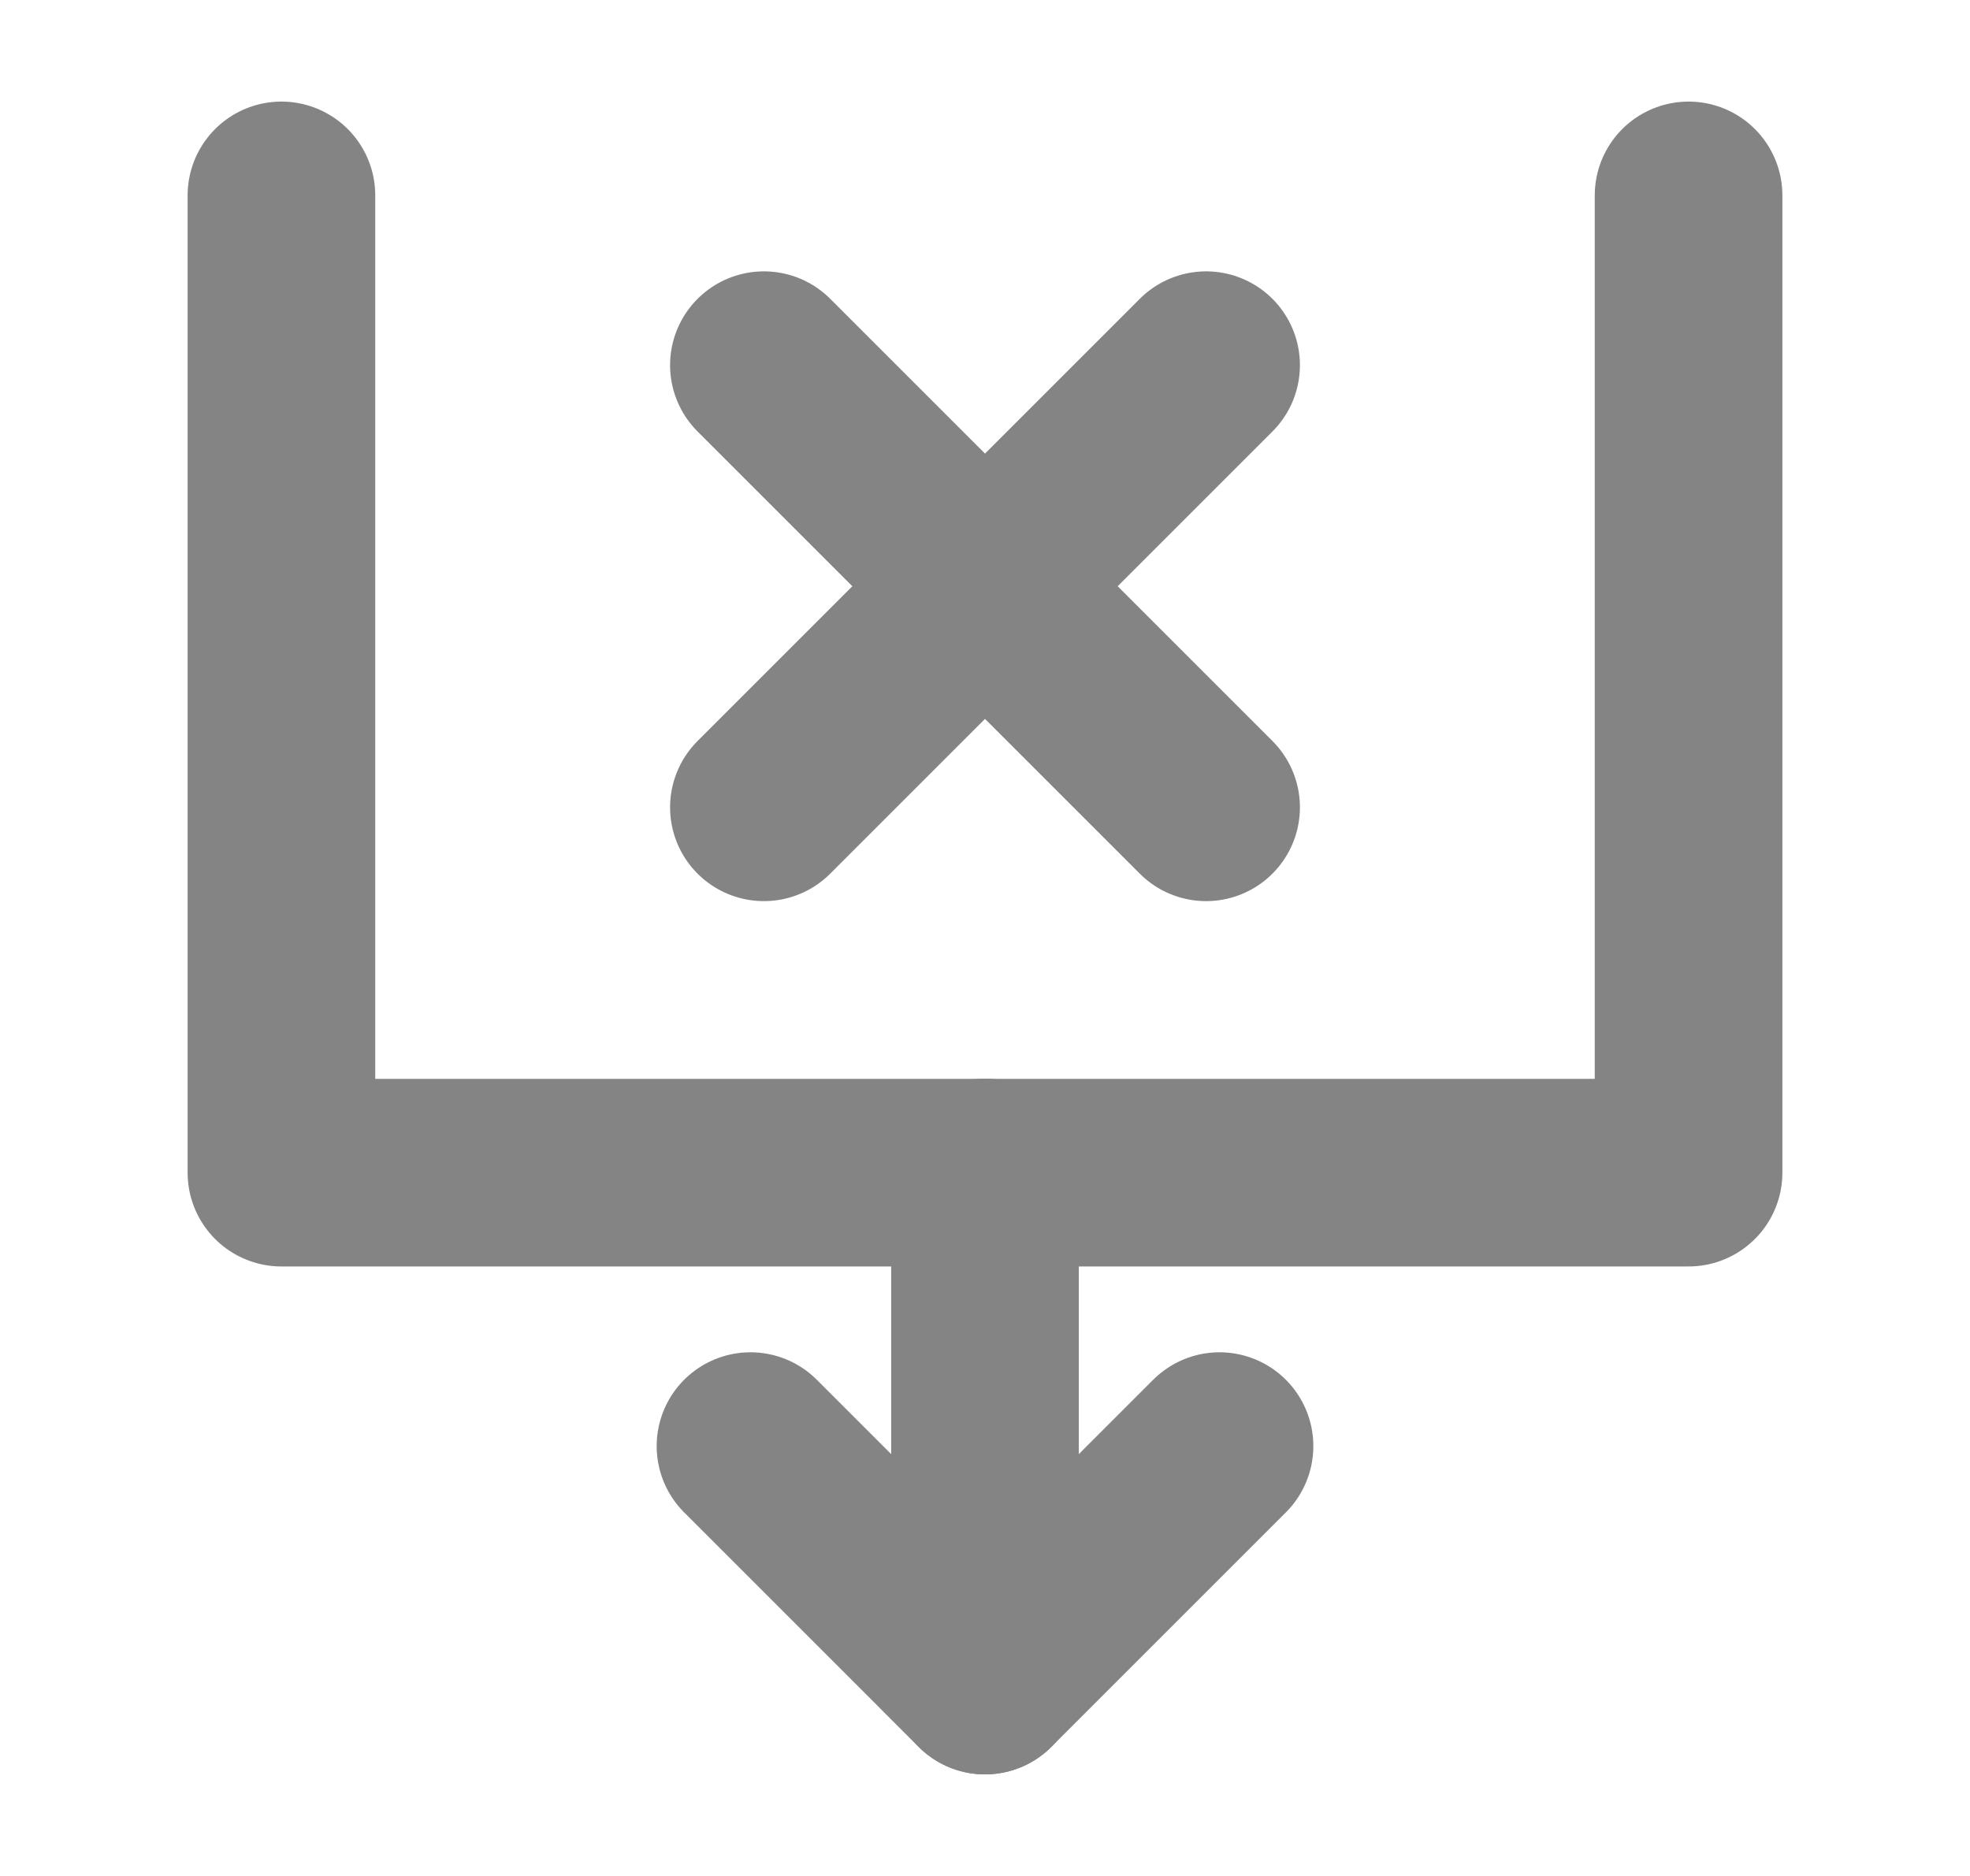 <svg width="21" height="20" viewBox="0 0 21 20" fill="none" xmlns="http://www.w3.org/2000/svg">
<path d="M3 2.083V12.502H18V2.083" stroke="#848484" stroke-width="2" stroke-linecap="round" stroke-linejoin="round"/>
<path d="M13 15.417L10.5 17.917L8 15.417" stroke="#848484" stroke-width="2" stroke-linecap="round" stroke-linejoin="round"/>
<path d="M10.5 12.5V17.917" stroke="#848484" stroke-width="2" stroke-linecap="round" stroke-linejoin="round"/>
<path d="M8.143 8.607L12.857 3.893" stroke="#848484" stroke-width="2" stroke-linecap="round"/>
<path d="M8.143 3.893L12.857 8.607" stroke="#848484" stroke-width="2" stroke-linecap="round"/>
</svg>
